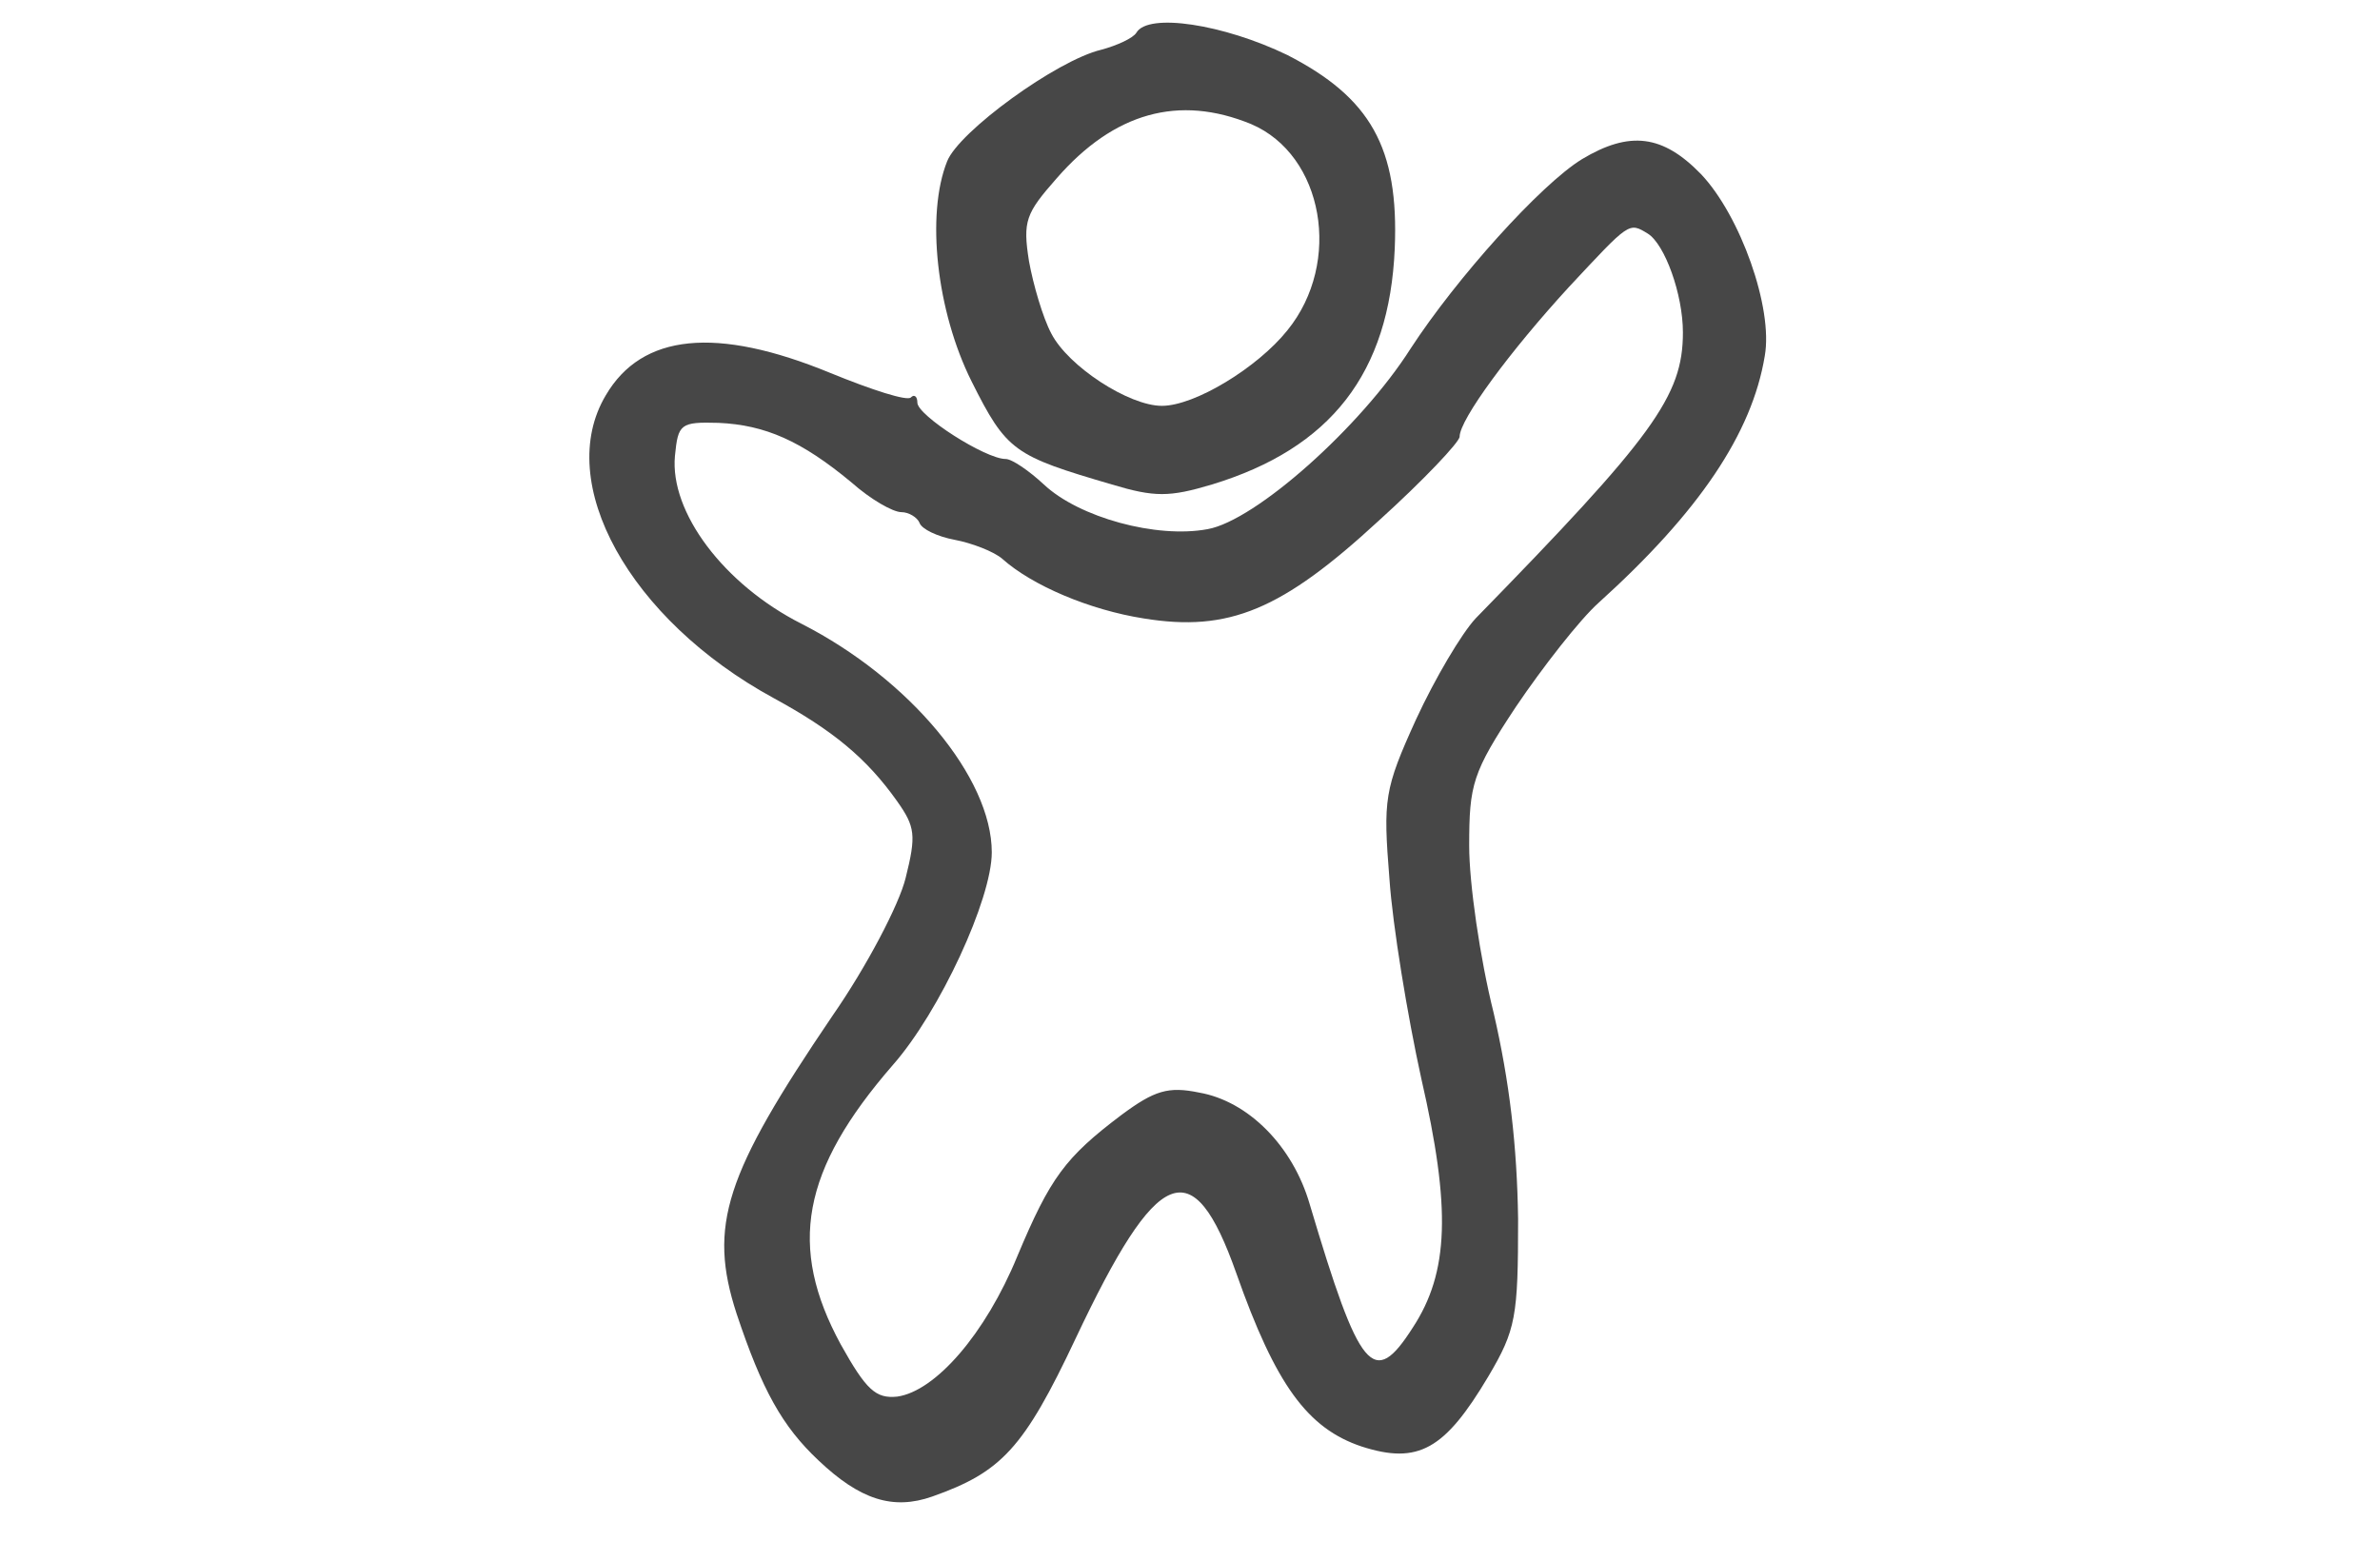 <svg width="105" height="68" viewBox="0 0 105 68" fill="none" xmlns="http://www.w3.org/2000/svg">
<path fill-rule="evenodd" clip-rule="evenodd" d="M50.135 1.443C49.994 1.678 49.29 2.006 48.587 2.194C46.616 2.663 42.301 5.806 41.785 7.119C40.847 9.465 41.316 13.733 42.864 16.829C44.412 19.925 44.74 20.113 49.056 21.379C50.932 21.942 51.589 21.942 53.465 21.379C58.719 19.784 61.299 16.454 61.533 10.966C61.721 6.509 60.454 4.305 56.795 2.428C53.981 1.068 50.651 0.552 50.135 1.443ZM55.201 5.477C58.39 6.838 59.235 11.575 56.795 14.578C55.482 16.219 52.714 17.908 51.26 17.908C49.806 17.908 47.132 16.172 46.382 14.718C46.007 14.015 45.584 12.56 45.397 11.528C45.115 9.746 45.256 9.418 46.616 7.87C49.149 4.961 52.011 4.164 55.201 5.477Z" fill="#474747"/>
<path fill-rule="evenodd" clip-rule="evenodd" d="M69.79 7.025C67.96 8.151 64.254 12.279 62.237 15.375C60.033 18.846 55.389 22.974 53.278 23.349C51.026 23.772 47.602 22.834 46.054 21.379C45.397 20.77 44.647 20.253 44.365 20.253C43.474 20.253 40.472 18.33 40.472 17.767C40.472 17.486 40.331 17.392 40.19 17.533C40.05 17.72 38.455 17.204 36.625 16.454C31.606 14.39 28.323 14.718 26.728 17.439C24.429 21.285 27.76 27.337 34.139 30.808C36.719 32.215 38.22 33.435 39.581 35.358C40.378 36.484 40.425 36.859 39.956 38.735C39.674 39.908 38.22 42.676 36.719 44.834C31.981 51.823 31.231 54.075 32.497 57.968C33.623 61.345 34.514 62.94 36.109 64.441C37.939 66.177 39.393 66.646 41.129 66.036C44.178 64.957 45.163 63.925 47.461 59.047C51.073 51.401 52.621 50.744 54.544 56.185C56.28 61.111 57.687 63.034 60.08 63.831C62.566 64.629 63.738 63.972 65.662 60.736C66.881 58.672 66.975 58.109 66.975 53.793C66.928 50.556 66.6 47.742 65.896 44.693C65.286 42.254 64.817 38.97 64.817 37.328C64.817 34.608 64.958 34.092 66.881 31.183C68.054 29.448 69.696 27.337 70.54 26.586C74.95 22.599 77.295 19.128 77.858 15.703C78.233 13.592 76.779 9.511 75.043 7.682C73.355 5.946 71.9 5.759 69.79 7.025ZM72.698 10.309C73.448 10.778 74.246 12.983 74.246 14.671C74.246 17.486 72.932 19.268 65.099 27.29C64.489 27.947 63.316 29.917 62.472 31.746C61.065 34.842 61.018 35.264 61.299 38.782C61.44 40.846 62.097 44.834 62.706 47.601C64.02 53.324 63.926 56.139 62.331 58.578C60.596 61.298 59.986 60.548 57.781 53.136C57.031 50.556 55.06 48.586 52.903 48.211C51.542 47.929 50.932 48.117 49.478 49.196C46.992 51.072 46.335 51.964 44.881 55.435C43.474 58.859 41.269 61.392 39.581 61.627C38.642 61.721 38.22 61.345 37.094 59.328C34.749 55.013 35.359 51.635 39.393 46.991C41.457 44.646 43.755 39.674 43.755 37.61C43.755 34.326 40.143 29.964 35.359 27.524C31.934 25.789 29.542 22.599 29.777 20.113C29.917 18.706 30.011 18.612 31.7 18.659C33.764 18.752 35.359 19.456 37.563 21.285C38.408 22.036 39.393 22.599 39.768 22.599C40.096 22.599 40.472 22.834 40.566 23.068C40.659 23.349 41.363 23.678 42.114 23.819C42.864 23.959 43.849 24.334 44.224 24.663C45.538 25.836 48.071 26.915 50.463 27.29C54.216 27.9 56.561 26.915 60.83 22.974C62.8 21.192 64.395 19.503 64.395 19.268C64.395 18.518 66.6 15.516 69.227 12.654C71.9 9.793 71.853 9.793 72.698 10.309Z" fill="#474747"/>
</svg>
